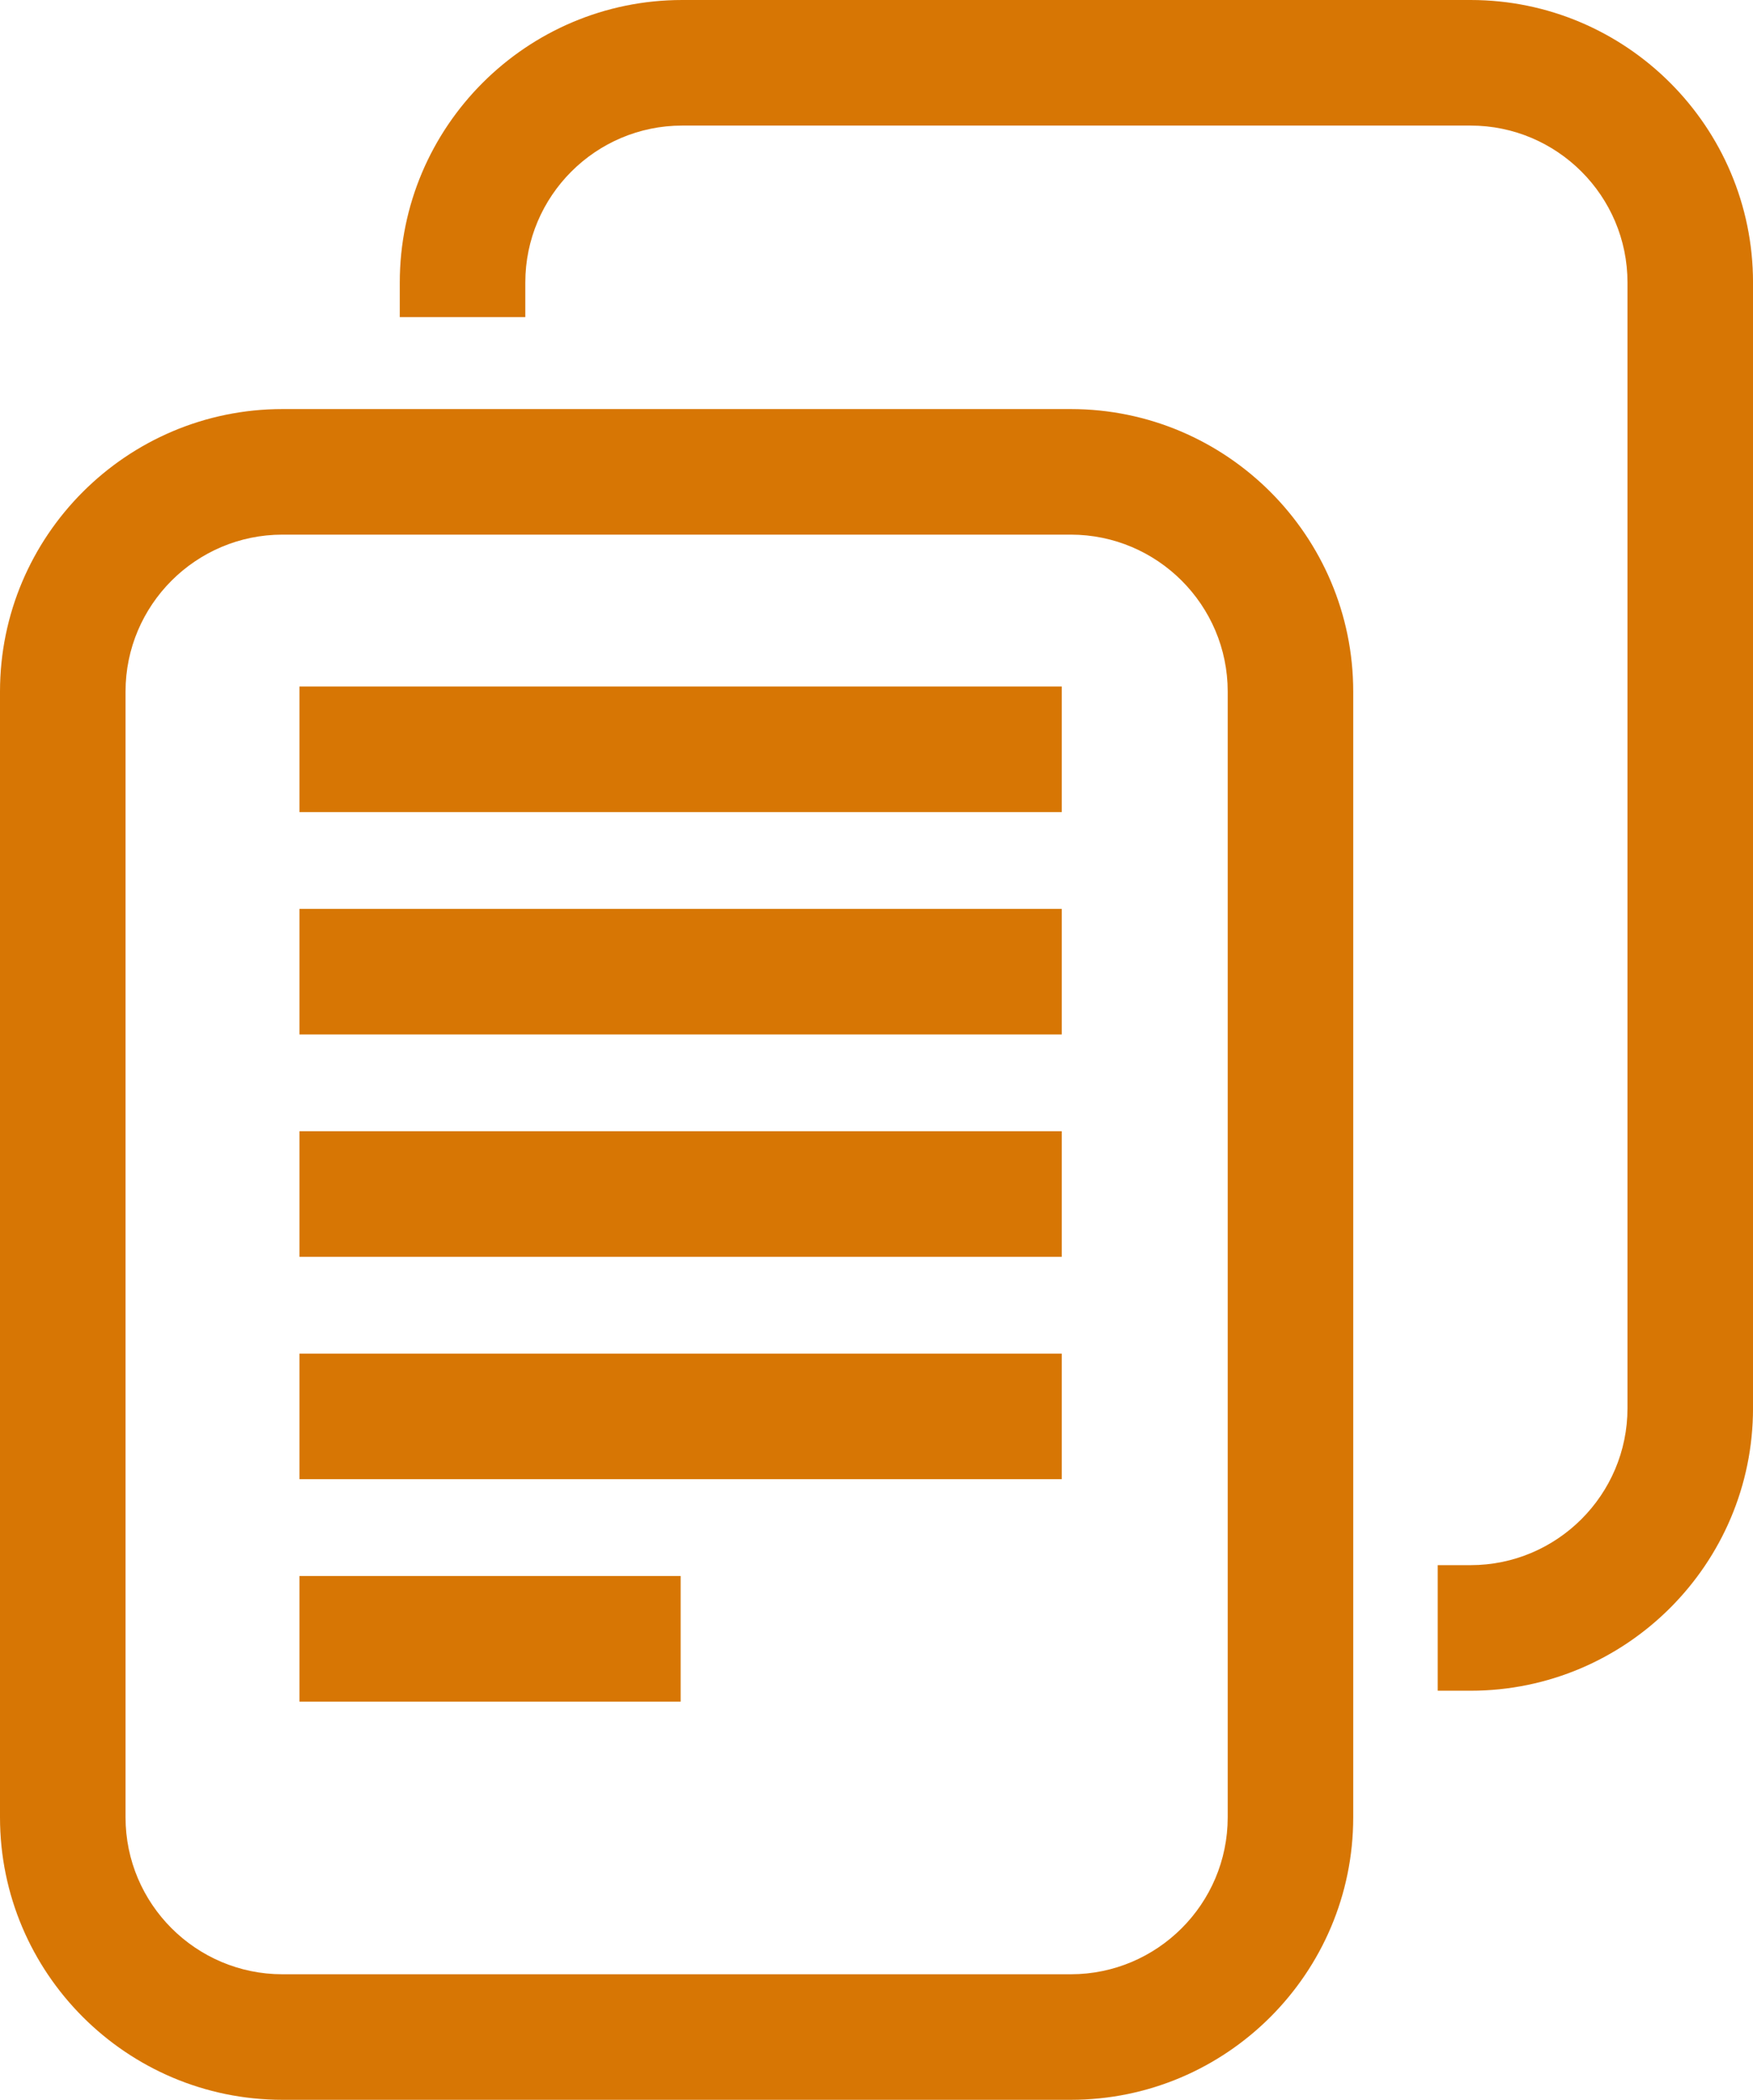 <?xml version="1.0" encoding="utf-8"?>
<!-- Generator: Adobe Illustrator 24.3.0, SVG Export Plug-In . SVG Version: 6.00 Build 0)  -->
<svg version="1.1" id="Capa_1" xmlns="http://www.w3.org/2000/svg" xmlns:xlink="http://www.w3.org/1999/xlink" x="0px" y="0px"
	 viewBox="0 0 72.671 87.024" style="enable-background:new 0 0 72.671 87.024;" xml:space="preserve">
<style type="text/css">
	.st0{fill:#D77604;}
</style>
<path class="st0" d="M60.963,70.069h-1.362v-5.204h1.362c3.586,0,6.505-2.918,6.505-6.505V11.709c0-3.586-2.918-6.505-6.505-6.505
	H28.282c-3.586,0-6.505,2.918-6.505,6.505v1.433h-5.204v-1.433C16.573,5.253,21.826,0,28.282,0h32.681
	c6.456,0,11.709,5.253,11.709,11.709v46.652C72.671,64.817,67.419,70.069,60.963,70.069z M56.098,75.315V28.662
	c0-6.456-5.252-11.709-11.709-11.709H11.709C5.253,16.954,0,22.206,0,28.662v46.653c0,6.456,5.253,11.708,11.709,11.708H44.39
	C50.846,87.024,56.098,81.771,56.098,75.315z M44.39,22.157c3.586,0,6.505,2.918,6.505,6.505v46.653
	c0,3.586-2.918,6.505-6.505,6.505H11.709c-3.586,0-6.505-2.918-6.505-6.505V28.662c0-3.586,2.918-6.505,6.505-6.505H44.39z
	 M44.016,28.451H12.415v5.204h31.601V28.451z M44.016,37.666H12.415v5.204h31.601V37.666z M44.016,46.882H12.415v5.204h31.601
	V46.882z M44.016,56.098H12.415v5.204h31.601V56.098z M28.216,65.315H12.415v5.204h15.801V65.315z"/>
</svg>
